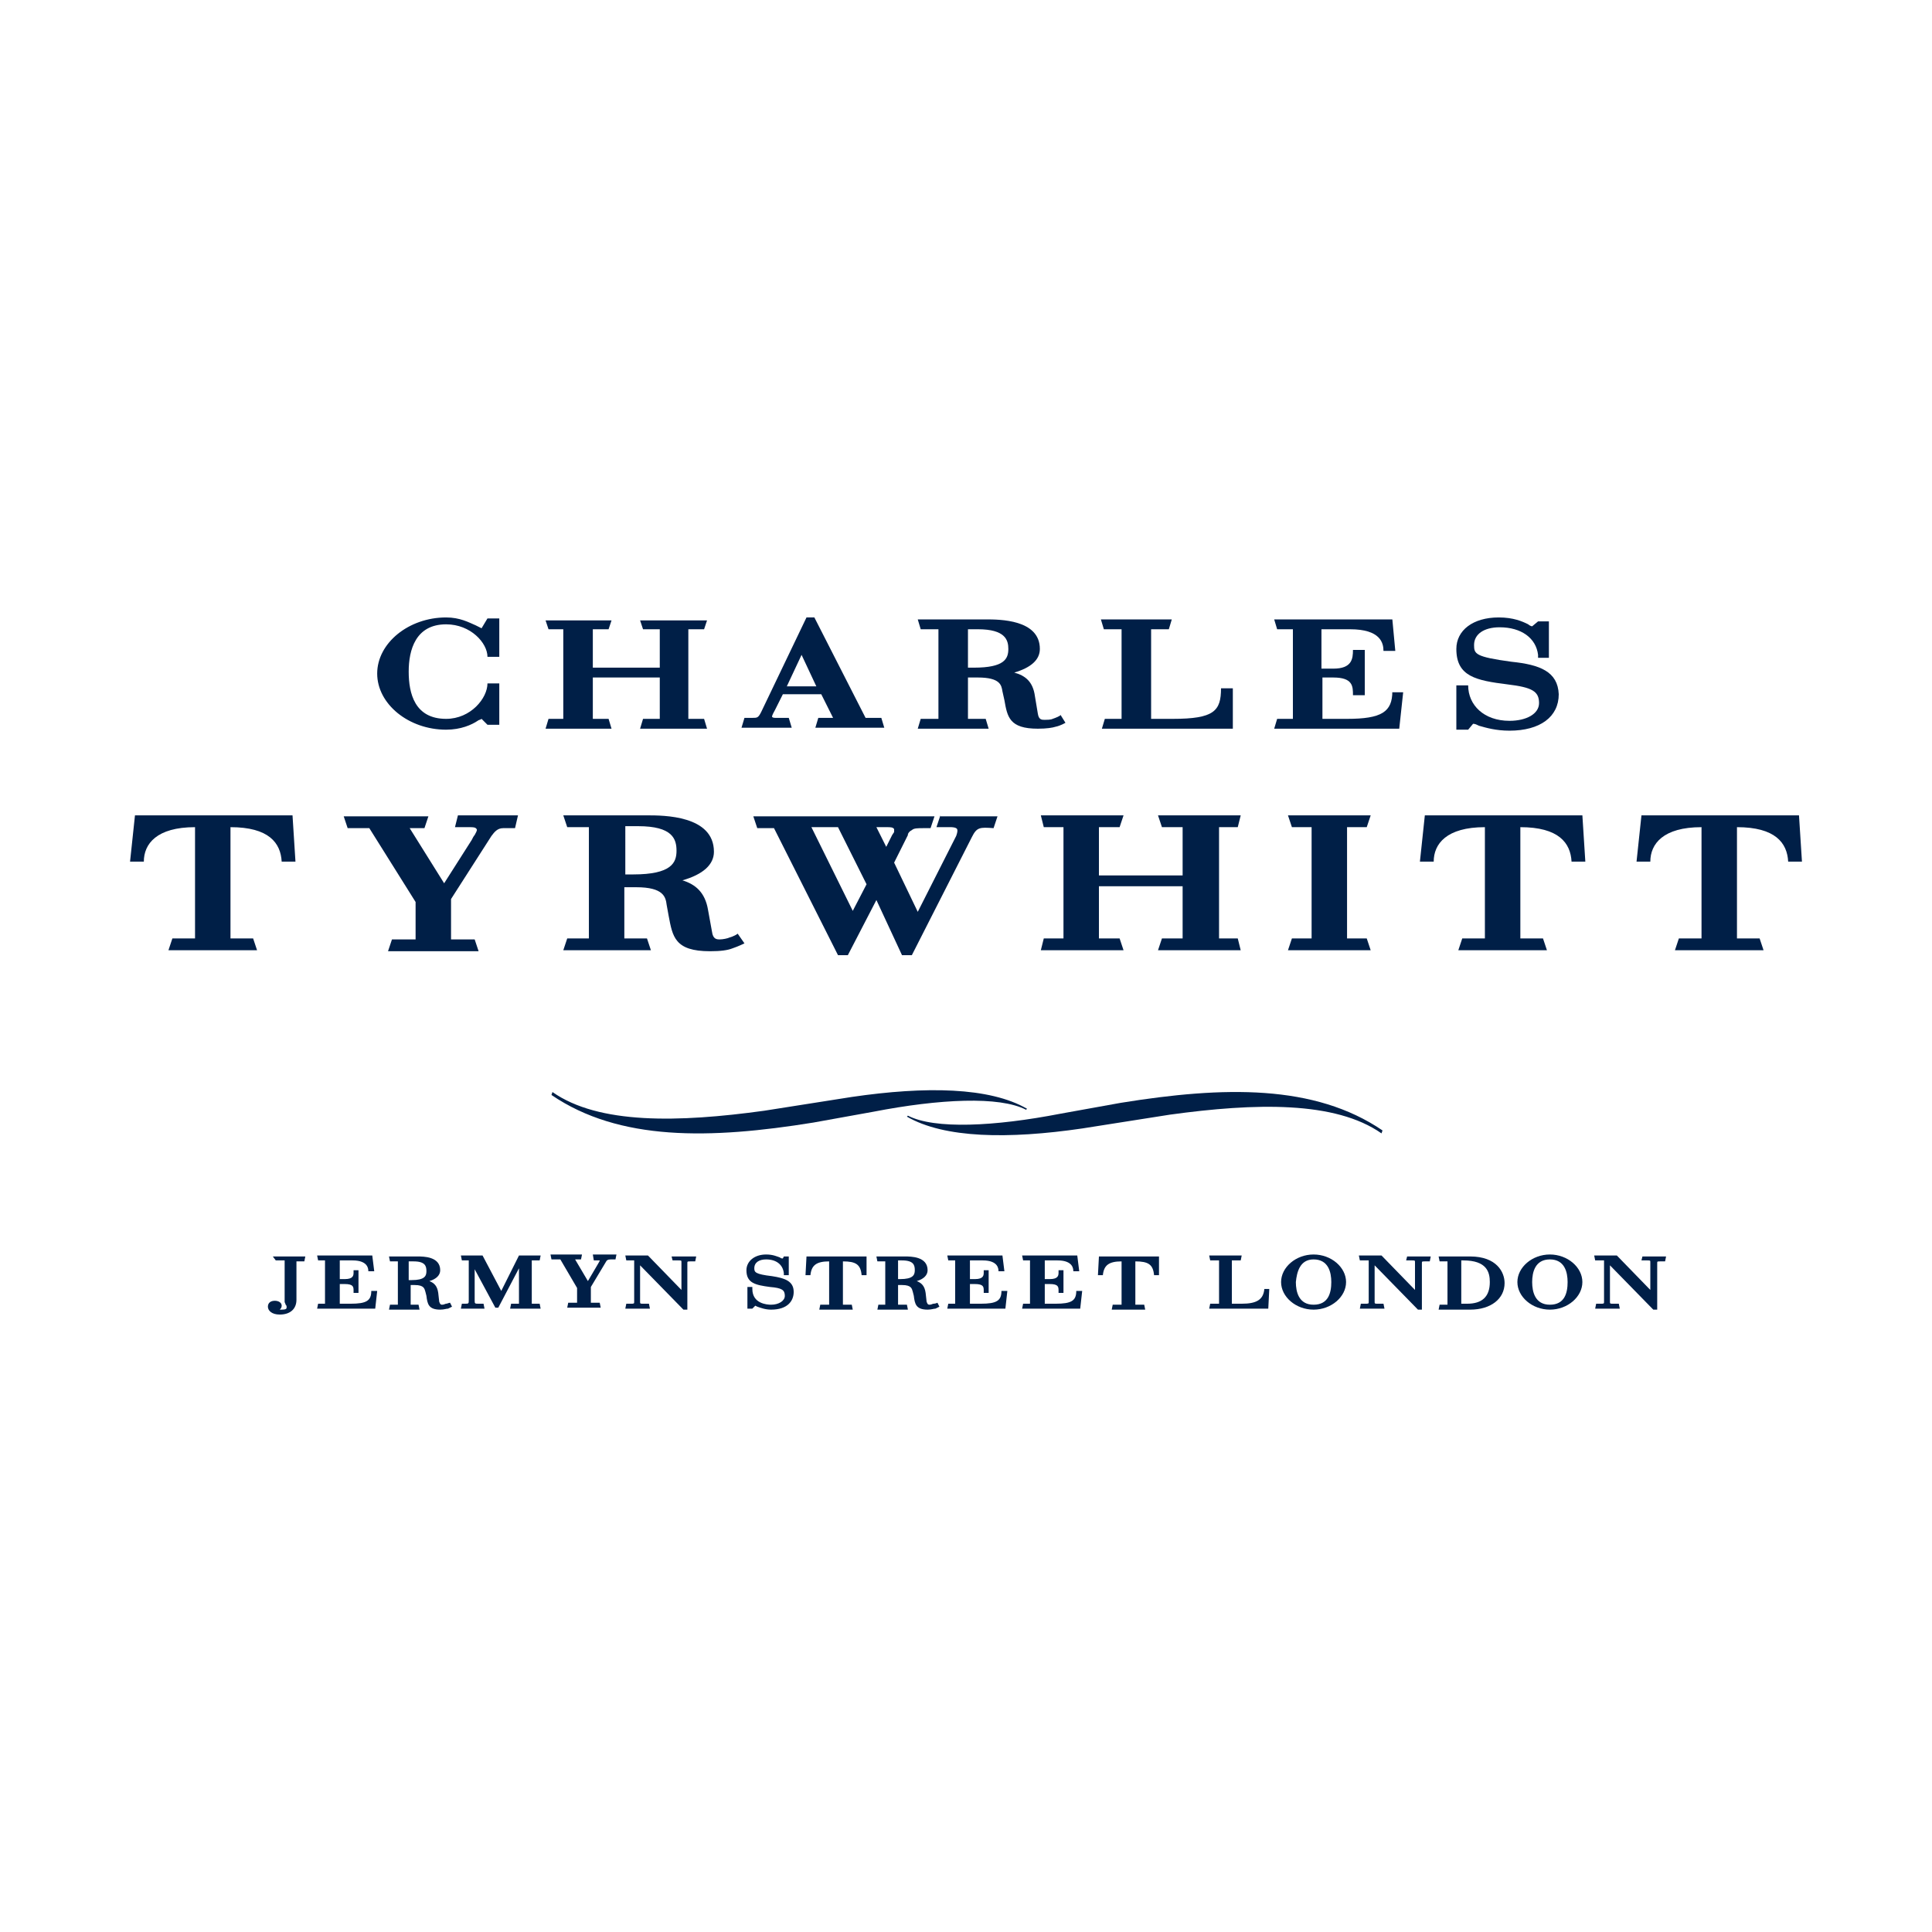 <?xml version="1.0" encoding="utf-8"?>
<!-- Generator: Adobe Illustrator 16.0.0, SVG Export Plug-In . SVG Version: 6.00 Build 0)  -->
<!DOCTYPE svg PUBLIC "-//W3C//DTD SVG 1.1//EN" "http://www.w3.org/Graphics/SVG/1.1/DTD/svg11.dtd">
<svg version="1.1" id="Layer_1" xmlns="http://www.w3.org/2000/svg" xmlns:xlink="http://www.w3.org/1999/xlink" x="0px" y="0px"
	  viewBox="0 0 3000 3000" enable-background="new 0 0 3000 3000" xml:space="preserve">
<g>
	<g>
		<path fill="#001F47" d="M747.772,975.577c-3.061-1.53-6.122-3.061-9.176-4.59c-10.705-4.585-24.464-12.229-45.867-12.229
			c-58.104,0-107.025,39.754-107.025,87.144c0,47.399,48.921,87.151,107.025,87.151c22.933,0,39.752-7.644,48.921-13.757
			c1.53-1.531,4.59-1.531,6.122-3.061l9.167,9.174h18.351v-64.217h-18.351l0,0c0,22.933-25.986,55.043-64.209,55.043
			c-48.93,0-58.104-39.755-58.104-73.386c0-33.64,10.705-73.394,58.104-73.394c38.223,0,64.209,29.057,64.209,50.459l0,0h18.351
			v-59.626h-18.351L747.772,975.577z"/>
		<polygon fill="#001F47" points="998.514,977.099 1024.502,977.099 1024.502,1036.734 920.538,1036.734 920.538,977.099 
			945.002,977.099 949.586,963.34 847.151,963.34 851.736,977.099 874.669,977.099 874.669,1116.234 851.736,1116.234 
			847.151,1131.522 949.586,1131.522 945.002,1116.234 920.538,1116.234 920.538,1052.022 1024.502,1052.022 1024.502,1116.234 
			998.514,1116.234 993.923,1131.522 1097.895,1131.522 1093.302,1116.234 1068.847,1116.234 1068.847,977.099 1093.302,977.099 
			1097.895,963.34 993.923,963.34 		"/>
		<path fill="#001F47" d="M1264.546,958.757h-12.228l-70.333,146.779c-4.591,9.167-6.113,9.167-13.759,9.167h-12.234l-4.583,15.291
			h77.976l-4.59-15.291h-18.344c-4.59,0-6.12,0-7.644-1.522c0-3.062,3.054-7.645,4.583-10.706l12.229-24.464h59.634l18.344,36.691
			h-22.935l-4.583,15.291h107.023l-4.59-15.291h-24.457L1264.546,958.757z M1221.74,1065.782l22.935-48.928l22.933,48.928H1221.74z"
			/>
		<path fill="#001F47" d="M1895.99,1068.835c0,35.169-10.705,47.399-74.908,47.399h-33.639V977.099h27.516l4.586-15.289h-110.086
			l4.598,15.289h27.518v139.135h-25.994l-4.584,15.288h203.344v-62.687H1895.99L1895.99,1068.835z"/>
		<path fill="#001F47" d="M2162.029,1073.426c0,32.11-16.826,42.809-70.34,42.809h-38.223v-64.212h16.826
			c30.58,0,30.58,13.759,30.58,27.518l0,0h18.35v-70.332h-18.35l0,0c0,13.759-1.537,29.048-30.58,29.048h-18.35v-61.158h44.346
			c47.391,0,51.975,21.412,51.975,33.64l0,0h18.35l-4.584-48.928h-183.471l4.584,15.289h24.457v139.135h-24.457l-4.584,15.288
			h194.176l6.107-56.565h-16.813V1073.426z"/>
		<path fill="#001F47" d="M2347.023,1027.559c-56.572-7.645-58.096-12.236-58.096-25.996c0-16.818,15.289-27.516,39.746-27.516
			c33.641,0,56.572,16.818,59.633,42.807v4.59h16.814v-56.573h-16.814l-9.166,7.645c-1.539,0-4.6-1.529-6.121-3.061
			c-9.168-4.583-22.936-10.698-45.869-10.698c-39.746,0-65.742,19.874-65.742,48.921c0,42.815,30.582,48.928,79.51,55.043
			c38.223,4.592,48.914,10.705,48.914,29.049c0,16.82-19.873,27.525-45.869,27.525c-39.746,0-64.203-24.466-64.203-55.043l0,0
			h-18.352v68.8h18.352l7.645-9.174c3.047,0,6.107,1.53,9.168,3.061c10.705,3.054,25.994,7.644,47.391,7.644
			c47.406,0,76.445-21.403,76.445-56.572C2418.887,1042.849,2391.369,1032.142,2347.023,1027.559z"/>
		<path fill="#001F47" d="M1634.549,1116.234c-3.061,1.529-9.182,1.529-12.227,1.529c-4.6,0-9.184,0-10.705-9.174l-4.586-27.518
			c-3.061-22.935-15.289-32.11-32.115-36.694c25.996-7.644,39.76-19.881,39.76-36.701c0-45.867-62.695-45.867-84.09-45.867h-105.501
			l4.583,15.289h27.525v139.135h-27.525l-4.583,15.288h110.085l-4.584-15.288h-27.533v-64.212h15.291
			c35.176,0,36.699,12.229,38.223,21.403l3.059,13.759c4.586,25.996,7.646,44.337,51.992,44.337c13.75,0,22.932-1.529,27.518-3.054
			c7.645-1.529,15.289-6.122,15.289-6.122l-7.645-12.228C1646.779,1111.649,1639.135,1114.703,1634.549,1116.234z M1503.053,977.099
			h15.291c42.82,0,47.404,16.82,47.404,30.579c0,15.291-6.123,29.057-53.512,29.057h-9.184V977.099z"/>
	</g>
	<g>
		<path fill="#001F47" d="M2793.473,1266.073L2793.473,1266.073h-244.627l0,0l-7.646,71.855h21.412
			c0-27.518,19.875-53.513,79.494-53.513l0,0v172.773h-35.164l-6.105,18.351h137.604l-6.123-18.351h-35.162v-172.773l0,0
			c59.619,0,77.969,24.464,79.508,53.513h21.396L2793.473,1266.073z"/>
		<path fill="#001F47" d="M2457.109,1266.073L2457.109,1266.073H2212.48l0,0l-7.645,71.855h21.412
			c0-27.518,19.873-53.513,79.492-53.513l0,0v172.773h-35.162l-6.107,18.351h137.604l-6.121-18.351h-35.164v-172.773l0,0
			c59.619,0,77.971,24.464,79.51,53.513h21.396L2457.109,1266.073z"/>
		<g>
			<path fill="#001F47" d="M1460.247,1266.073l-6.115,18.342h22.933c0,0,7.646,0,9.176,3.061c1.531,3.054-1.53,10.698-1.53,10.698
				l-59.626,117.73l-36.693-76.446l21.403-42.807v-1.529c1.531-3.063,3.061-4.592,6.114-6.115c3.061-3.061,9.176-3.061,18.35-3.061
				h10.698l6.122-18.351h-91.735H1169.75l6.122,18.351h25.986l99.381,197.237h15.288l44.338-85.629l39.753,85.629h15.29
				l93.267-183.479c7.643-15.29,12.227-15.29,33.639-13.759l6.105-18.351h-88.673V1266.073z M1324.172,1414.382l-64.209-129.967
				h41.277l44.336,88.683L1324.172,1414.382z M1360.866,1284.415c6.122,0,15.289,0,16.82,0c4.59,0,9.175,0,10.705,3.061
				c0,1.531,0,3.054,0,4.583l-3.061,4.592l0,0l0,0l-9.176,18.342L1360.866,1284.415z"/>
		</g>
		<polygon fill="#001F47" points="1804.254,1284.415 1836.371,1284.415 1836.371,1359.332 1706.412,1359.332 1706.412,1284.415 
			1738.514,1284.415 1744.635,1266.073 1616.199,1266.073 1620.783,1284.415 1651.361,1284.415 1651.361,1457.188 
			1620.783,1457.188 1616.199,1475.539 1744.635,1475.539 1738.514,1457.188 1706.412,1457.188 1706.412,1376.159 
			1836.371,1376.159 1836.371,1457.188 1804.254,1457.188 1798.148,1475.539 1926.568,1475.539 1921.984,1457.188 1892.93,1457.188 
			1892.93,1284.415 1921.984,1284.415 1926.568,1266.073 1798.148,1266.073 		"/>
		<polygon fill="#001F47" points="2006.076,1284.415 2036.654,1284.415 2036.654,1457.188 2006.076,1457.188 1999.955,1475.539 
			2128.391,1475.539 2122.268,1457.188 2091.689,1457.188 2091.689,1284.415 2122.268,1284.415 2128.391,1266.073 
			1999.955,1266.073 		"/>
		<path fill="#001F47" d="M454.215,1266.073L454.215,1266.073H209.586l0,0l-7.645,71.855h21.403
			c0-27.518,19.881-53.513,79.507-53.513l0,0v172.773h-35.169l-6.115,18.351h137.604l-6.115-18.351h-35.162v-172.773l0,0
			c59.626,0,77.968,24.464,79.5,53.513h21.403L454.215,1266.073z"/>
		<path fill="#001F47" d="M804.337,1266.073h-93.266l0,0l-4.583,18.342c0,0,21.403,0,22.933,0c4.585,0,9.176,0,10.707,3.061
			c1.522,1.531-1.531,6.115-3.063,9.175c-1.53,1.522-3.059,4.583-4.583,7.645l-42.813,67.263l-53.514-85.613h22.935l6.115-18.351
			H533.722l6.113,18.351h33.633l71.863,114.669v58.096h-36.692l-6.115,18.35H743.18l-6.115-18.35h-36.692v-62.68l62.688-97.858
			c4.583-6.114,9.168-12.228,18.342-12.228h18.352L804.337,1266.073L804.337,1266.073z"/>
		<path fill="#001F47" d="M1133.057,1455.651c-3.054,1.537-10.698,3.061-15.289,3.061c-4.585,0-10.698,0-12.229-12.229l-6.115-33.64
			c-4.59-27.518-19.879-39.746-39.753-45.868c32.108-9.167,48.921-24.457,48.921-44.337c0-56.565-77.969-56.565-103.964-56.565
			H874.669l6.115,18.342h33.64v172.773h-33.64l-6.115,18.351h136.075l-6.115-18.351h-35.162v-79.507h18.343
			c42.815,0,45.867,15.29,47.398,27.518l3.061,16.827c6.113,32.101,9.167,55.036,64.209,55.036c16.82,0,27.525-1.522,35.169-4.583
			c9.168-3.062,18.344-7.645,18.344-7.645l-10.698-15.29C1146.816,1449.544,1139.171,1454.127,1133.057,1455.651z M970.989,1282.886
			h19.881c53.512,0,59.626,19.88,59.626,38.223c0,18.35-7.644,36.701-67.271,36.701h-12.237V1282.886z"/>
	</g>
	<g>
		<path fill="#001F47" d="M1593.266,1723.213c-41.285-21.396-134.542-16.813-236.983,3.062l-93.266,16.826
			c-160.539,25.979-301.194,29.041-406.697-42.82l1.529-4.585c71.863,50.452,195.708,47.405,328.719,29.057l136.075-21.413
			c114.669-16.811,214.05-15.288,272.146,18.352L1593.266,1723.213L1593.266,1723.213z"/>
		<path fill="#001F47" d="M1409.794,1732.396c41.284,21.396,134.543,16.813,236.985-3.061l93.256-16.813
			c160.539-25.994,301.203-29.055,406.705,42.808l-1.537,4.584c-71.85-50.453-195.701-47.392-328.719-29.057l-136.068,21.412
			c-114.668,16.811-214.049,15.288-272.151-18.352L1409.794,1732.396L1409.794,1732.396z"/>
	</g>
	<g>
		<g>
			<path fill="#001F47" d="M2548.846,1957.151h9.166c4.6,0,4.6,0,4.6,3.046v42.821l-51.988-53.512h-35.164l1.523,7.645h13.768
				v64.202c0,3.061,0,3.061-6.123,3.061h-6.105l-1.539,7.645h38.225l-1.525-7.645h-7.645c-6.119,0-6.119,0-6.119-3.061v-56.559
				l67.277,68.802h6.105v-71.862c0-3.06,0-3.06,4.6-3.06h7.645l1.523-7.646h-36.699L2548.846,1957.151z"/>
			<path fill="#001F47" d="M1799.672,1951.029L1799.672,1951.029h-93.26l0,0l0,0l-1.537,29.057h7.645
				c1.537-15.291,9.184-21.411,29.055-21.411l0,0v67.278h-13.766l-1.523,7.644h51.975l-1.523-7.644h-13.766v-67.278l0,0
				c19.887,0,27.531,4.584,29.057,21.411h7.645V1951.029z"/>
			<path fill="#001F47" d="M1671.236,2004.542c0,15.289-7.646,19.872-32.102,19.872h-16.813v-30.578h7.645
				c13.75,0,13.75,4.585,13.75,10.706v3.062h7.645v-35.164h-7.645v3.047c0,4.6,0,10.705-13.75,10.705h-7.645v-29.04h19.871
				c24.459,0,24.459,13.752,24.459,16.813l0,0h9.182l-3.063-24.457h-85.629l1.539,7.645h10.705v67.263h-10.705l-1.539,7.645h90.215
				l3.059-27.517H1671.236L1671.236,2004.542z"/>
			<path fill="#001F47" d="M1555.043,2004.542c0,15.289-7.645,19.872-32.102,19.872h-16.828v-30.578h7.645
				c13.766,0,13.766,4.585,13.766,10.706v3.062h7.646v-35.164h-7.646v3.047c0,4.6,0,10.705-13.766,10.705h-7.645v-29.04h19.875
				c24.471,0,24.471,13.752,24.471,16.813l0,0h9.166l-3.059-24.457h-85.615l1.529,7.645h10.698v67.263h-10.698l-1.529,7.645h90.212
				l3.047-27.517H1555.043L1555.043,2004.542z"/>
			<g>
				<path fill="#001F47" d="M428.22,1957.151h13.766v64.202c0,1.538,1.524,3.061,1.524,4.6c1.53,1.522,1.53,1.522,1.53,4.583
					s-4.583,3.061-9.176,3.061h-1.522c1.522-1.538,3.054-3.061,3.054-6.121c0-4.584-4.583-7.645-10.698-7.645
					c-6.122,0-10.705,3.061-10.705,9.168c0,6.122,6.113,12.244,18.349,12.244c16.813,0,25.989-9.185,25.989-22.935v-59.634h12.234
					l1.522-7.646h-50.451L428.22,1957.151z"/>
				<path fill="#001F47" d="M576.529,2004.542c0,15.289-7.645,19.872-32.108,19.872h-16.82v-30.578h7.644
					c13.766,0,13.766,4.585,13.766,10.706v3.062h7.644v-35.164h-7.644v3.047c0,4.6,0,10.705-13.766,10.705h-7.644v-29.04h19.88
					c24.464,0,24.464,13.752,24.464,16.813l0,0h9.167l-3.052-24.457h-85.622l1.53,7.645h10.698v67.263h-10.698l-1.53,7.645h90.206
					l3.061-27.517H576.529L576.529,2004.542z"/>
				<path fill="#001F47" d="M778.351,2004.542l-29.057-55.035h-33.632l1.531,7.645h10.698v61.157c0,6.105,0,6.105-6.115,6.105
					h-4.583l-1.531,7.645h36.693l-1.529-7.645h-7.646c-6.115,0-6.115,0-6.115-6.105v-47.405l32.11,59.633h4.583l32.11-61.156v55.034
					H793.64l-1.531,7.645h47.398l-1.529-7.645h-12.237v-67.263h12.237l1.529-7.645h-33.638L778.351,2004.542z"/>
				<path fill="#001F47" d="M922.068,1957.151h6.115c1.529,0,3.061,0,3.061,0c0,1.523-1.532,3.046-3.061,6.107l-15.291,25.993
					l-19.872-33.64h9.167l1.531-7.645h-48.921l1.522,7.645h13.766l25.986,44.346v22.934h-13.757l-1.531,7.645h51.982l-1.522-7.645
					h-13.766v-24.471l22.933-38.224c1.531-3.046,3.061-4.585,7.646-4.585h7.645l1.529-7.645h-36.692L922.068,1957.151z"/>
				<path fill="#001F47" d="M1044.381,1957.151h9.176c4.585,0,4.585,0,4.585,3.046v42.821l-51.984-53.512h-35.169l1.532,7.645
					h12.234v64.202c0,3.061,0,3.061-6.122,3.061h-6.113l-1.532,7.645h38.223l-1.522-7.645h-7.644c-6.122,0-6.122,0-6.122-3.061
					v-56.559l67.278,68.802h6.115v-71.862c0-3.06,0-3.06,4.583-3.06h7.646l1.529-7.646h-38.223L1044.381,1957.151z"/>
				<path fill="#001F47" d="M1172.812,2027.476"/>
				<path fill="#001F47" d="M1217.147,1951.029h7.646v29.057h-7.646v-3.062c-1.53-13.766-12.228-21.412-27.516-21.412
					c-10.707,0-18.352,4.585-18.352,13.768c0,6.106,1.532,9.167,27.525,12.229c19.874,3.061,33.632,7.644,33.632,24.457
					c0,13.766-9.175,27.531-35.162,27.531c-9.175,0-16.82-3.061-21.403-4.598l-3.061-1.523l-4.585,4.583h-7.644v-33.638h7.644v3.061
					c0,22.933,22.935,24.472,29.049,24.472c12.228,0,21.403-6.122,21.403-13.767c0-9.168-4.583-12.229-22.935-13.766
					c-22.933-3.047-36.692-6.107-36.692-25.981c0-13.765,12.228-24.472,30.579-24.472c10.698,0,16.818,3.062,21.403,4.586
					c1.529,1.536,3.061,1.536,4.583,1.536L1217.147,1951.029z"/>
				<path fill="#001F47" d="M1963.268,2001.481c-1.535,16.827-12.227,22.933-35.162,22.933h-15.287v-67.263h13.75l1.537-7.645
					h-50.467l1.539,7.645h13.752v67.263h-13.752l-1.539,7.645h91.738l1.535-30.577H1963.268L1963.268,2001.481z"/>
				<path fill="#001F47" d="M2039.717,1947.968c-27.518,0-50.453,19.874-50.453,42.809c0,22.933,22.936,42.82,50.453,42.82
					c27.516,0,50.451-19.888,50.451-42.82C2090.168,1967.842,2067.232,1947.968,2039.717,1947.968z M2039.717,1955.612
					c22.932,0,27.516,19.874,27.516,35.164c0,16.827-4.584,35.177-27.516,35.177c-22.936,0-27.518-19.888-27.518-35.177
					C2013.721,1975.486,2018.305,1955.612,2039.717,1955.612z"/>
				<path fill="#001F47" d="M2183.426,1957.151h9.184c4.582,0,4.582,0,4.582,3.046v42.821l-51.988-53.512h-35.162l1.537,7.645
					h13.752v64.202c0,3.061,0,3.061-6.107,3.061h-6.123l-1.521,7.645h38.223l-1.537-7.645h-7.646c-6.105,0-6.105,0-6.105-3.061
					v-56.559l67.264,68.802h6.121v-71.862c0-3.06,0-3.06,4.584-3.06h7.646l1.521-7.646h-36.686L2183.426,1957.151z"/>
				<path fill="#001F47" d="M2282.805,1951.029h-48.912l1.523,7.646h12.229v67.278h-12.229l-1.523,7.644h48.912
					c32.117,0,53.514-16.826,53.514-41.283C2336.318,1975.486,2324.09,1951.029,2282.805,1951.029z M2267.516,1957.151h4.6
					c36.686,0,41.27,18.335,41.27,33.625c0,22.933-12.229,33.638-35.164,33.638h-9.166v-67.263H2267.516z"/>
				<path fill="#001F47" d="M2406.658,1947.968c-27.518,0-50.451,19.874-50.451,42.809c0,22.933,22.934,42.82,50.451,42.82
					s50.451-19.888,50.451-42.82C2457.109,1967.842,2434.176,1947.968,2406.658,1947.968z M2406.658,1955.612
					c22.934,0,27.518,19.874,27.518,35.164c0,16.827-4.584,35.177-27.518,35.177s-27.518-19.888-27.518-35.177
					C2379.141,1975.486,2383.725,1955.612,2406.658,1955.612z"/>
			</g>
			<path fill="#001F47" d="M1345.576,1951.029L1345.576,1951.029h-93.257l0,0l0,0l-1.531,29.057h7.644
				c1.532-15.291,9.176-21.411,29.049-21.411l0,0v67.278h-13.759l-1.531,7.644h51.982l-1.529-7.644h-13.759v-67.278l0,0
				c19.881,0,27.525,4.584,29.047,21.411h7.645V1951.029z"/>
		</g>
		<path fill="#001F47" d="M692.729,2024.414c-1.532,0-3.061,1.539-6.115,1.539c-1.53,0-3.061,0-4.591-4.6l-1.531-13.75
			c-1.522-10.705-6.115-15.29-13.759-18.352c10.705-3.061,16.82-9.166,16.82-16.813c0-21.41-25.994-21.41-35.162-21.41h-44.345
			l1.53,7.646h12.236v67.278h-12.236l-1.53,7.644h47.399l-1.531-7.644h-12.228v-30.579h6.113c15.29,0,15.29,6.107,16.82,10.691
			l1.531,6.121c1.53,12.228,3.054,21.41,21.403,21.41c6.115,0,9.176-1.538,12.229-1.538c3.059-1.522,6.122-3.06,6.122-3.06
			l-3.063-6.107C697.313,2022.892,694.259,2024.414,692.729,2024.414z M636.155,1958.675h6.115c18.35,0,19.881,7.643,19.881,15.289
			c0,7.645-3.061,13.766-22.935,13.766h-4.59v-29.055H636.155z"/>
		<path fill="#001F47" d="M1449.548,2024.414c-1.531,0-3.061,1.539-6.114,1.539c-1.53,0-3.061,0-4.592-4.6l-1.53-13.75
			c-1.522-10.705-6.115-15.29-13.759-18.352c10.705-3.061,16.82-9.166,16.82-16.813c0-21.41-25.994-21.41-35.162-21.41h-44.345
			l1.53,7.646h12.236v67.278h-10.705l-1.531,7.644h47.399l-1.53-7.644h-13.759v-30.579h6.113c15.29,0,15.29,6.107,16.82,10.691
			l1.531,6.121c1.53,12.228,3.054,21.41,21.403,21.41c6.115,0,9.175-1.538,12.229-1.538c3.059-1.522,6.122-3.06,6.122-3.06
			l-3.063-6.107C1455.662,2022.892,1452.603,2024.414,1449.548,2024.414z M1394.505,1957.151h6.113
			c18.351,0,19.881,7.644,19.881,15.288c0,7.646-3.061,13.752-22.933,13.752h-3.061V1957.151z"/>
	</g>
</g>
</svg>
